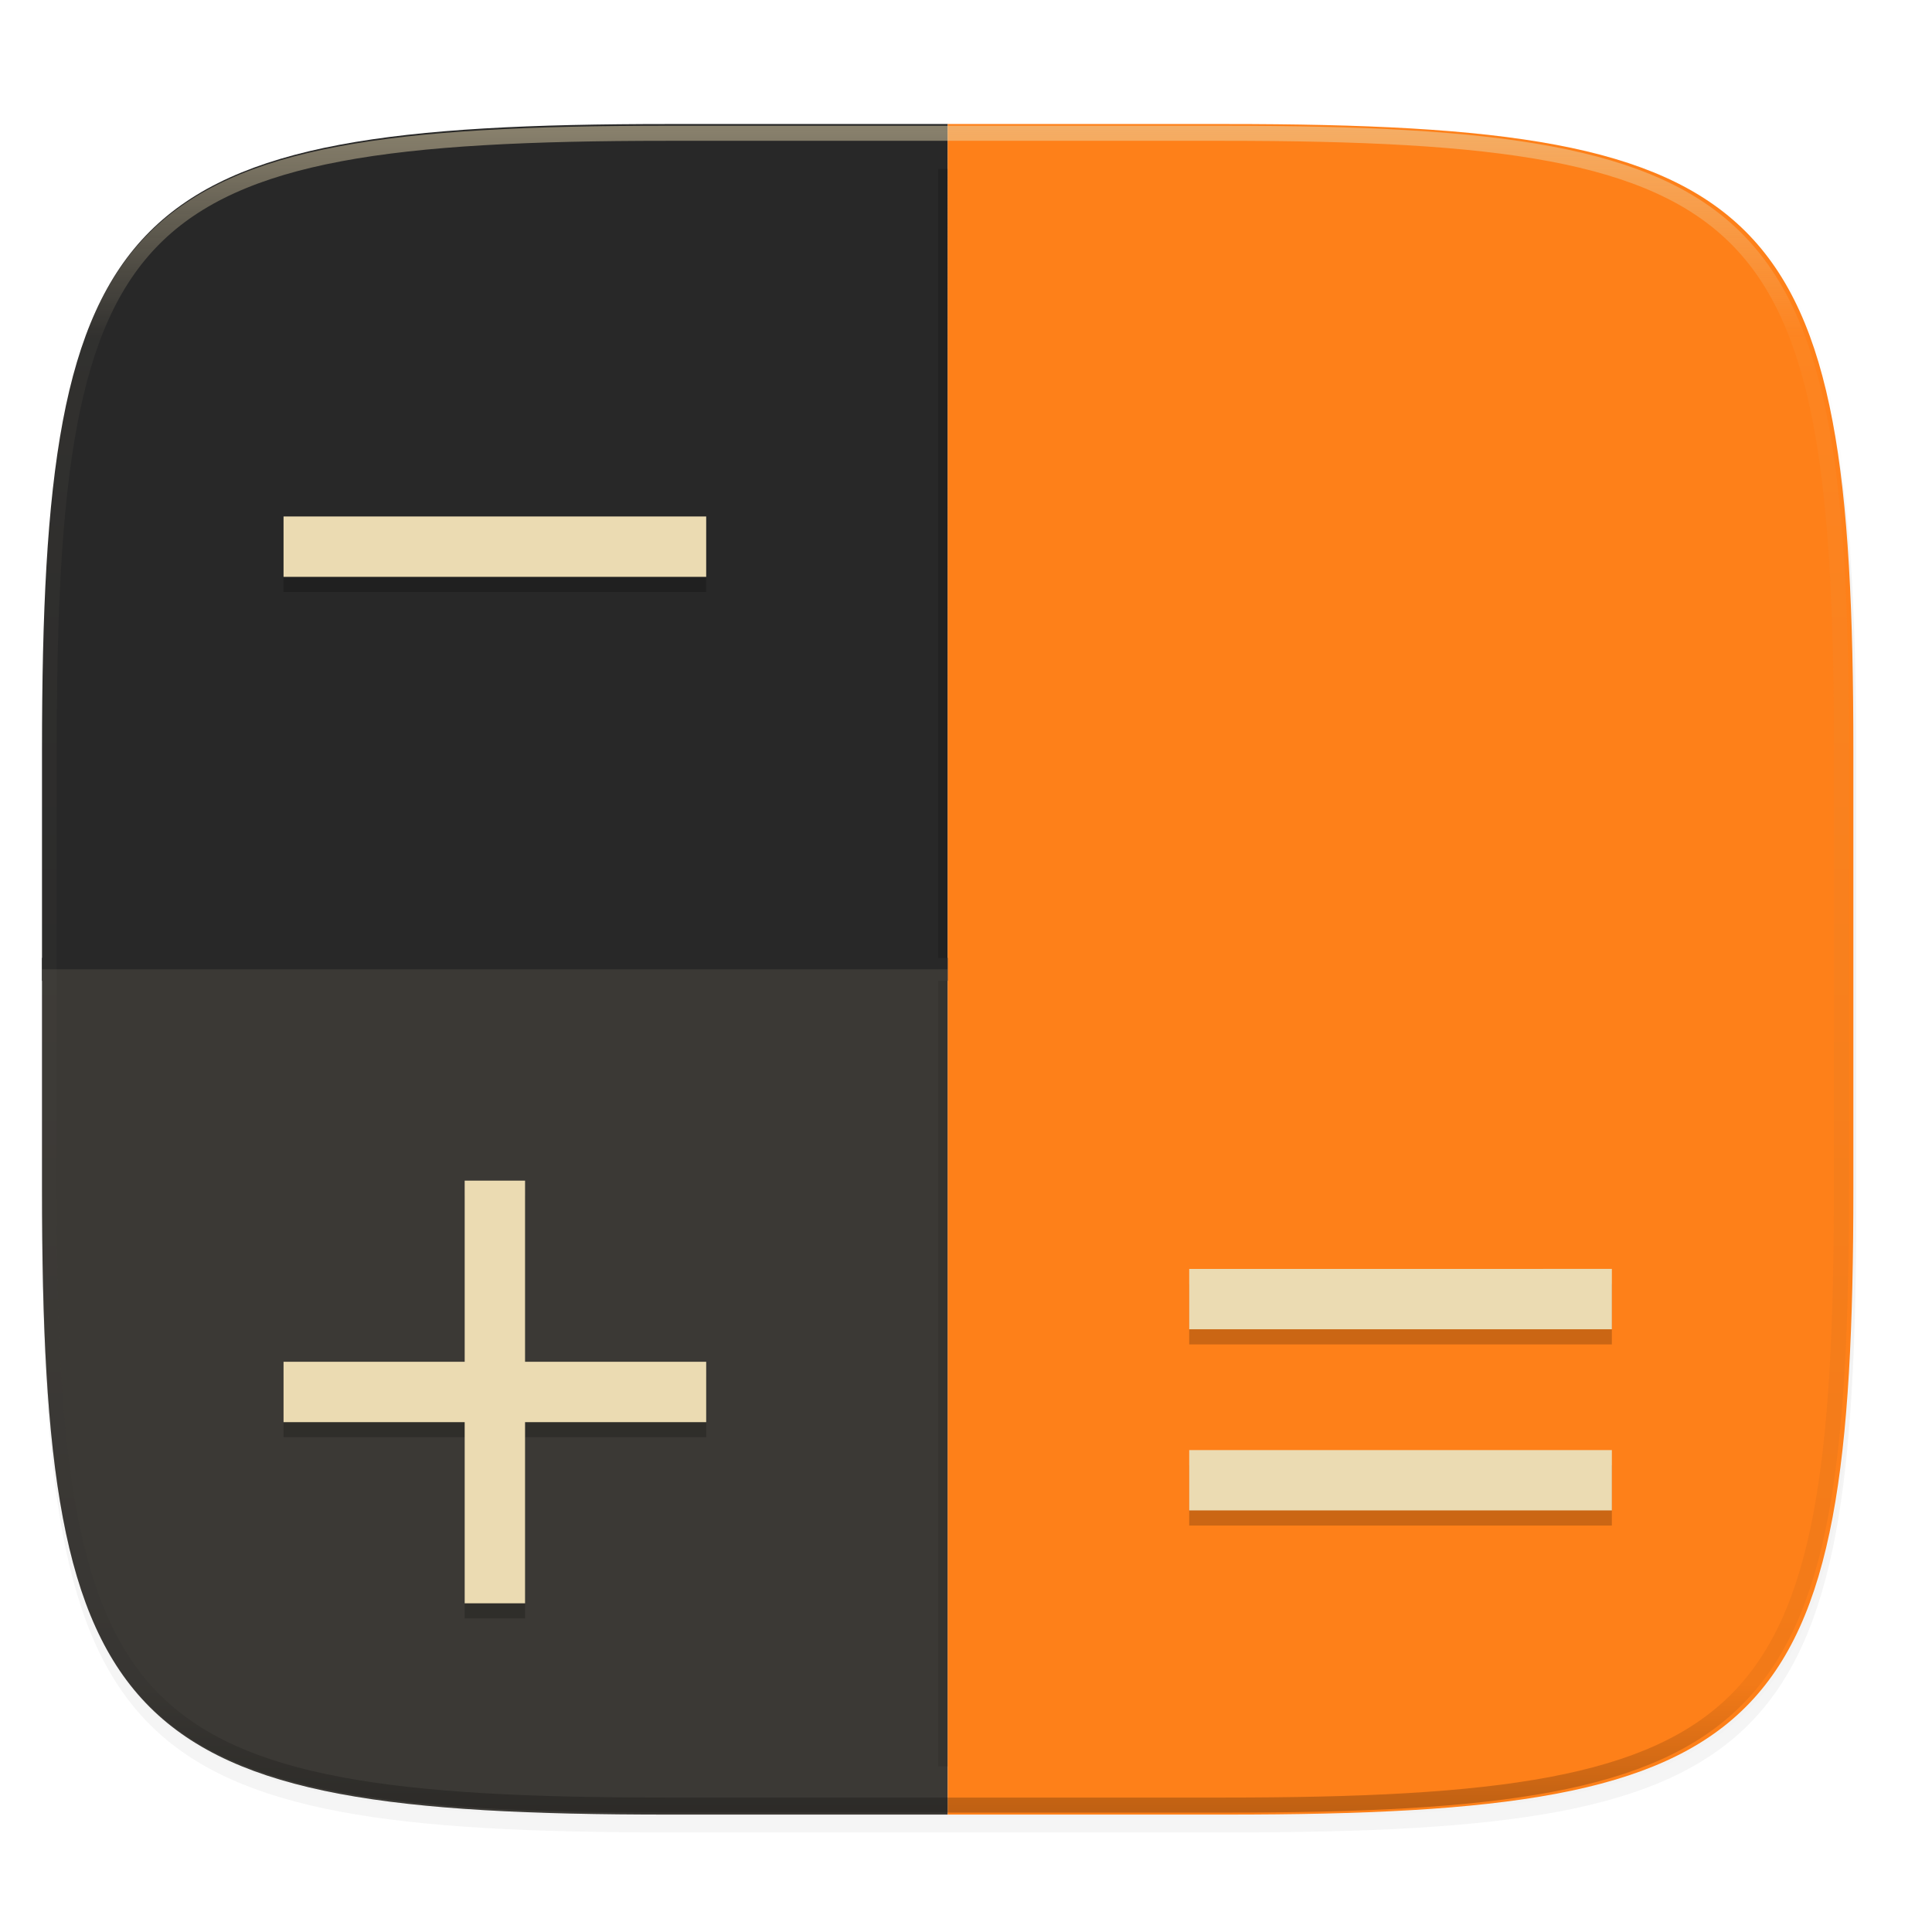 <svg xmlns="http://www.w3.org/2000/svg" width="256" height="256" viewBox="0 0 67.73 67.73">
    <defs>
        <linearGradient id="e" x1="296" x2="296" y1="-212" y2="236" gradientUnits="userSpaceOnUse">
            <stop offset="0"    stop-color="#ebdbb2"/>
            <stop offset=".125" stop-color="#ebdbb2" stop-opacity=".098"/>
            <stop offset=".925" stop-opacity=".098"/>
            <stop offset="1" stop-opacity=".498"/>
        </linearGradient>
        <clipPath id="d">
            <path d="M361.938-212C507.235-212 528-191.287 528-46.125v116.25C528 215.286 507.235 236 361.937 236H214.063C68.766 236 48 215.286 48 70.125v-116.25C48-191.287 68.765-212 214.063-212z" fill="#b16286"/>
        </clipPath>
    </defs>
    <path d="M162.537 5.568c72.648 0 83.031 10.357 83.031 82.938v58.125c0 72.58-10.383 82.937-83.031 82.937H88.599c-72.648 0-83.031-10.357-83.031-82.937V88.506c0-72.581 10.383-82.938 83.031-82.938z" transform="matrix(.265 0 0 .265 0 3.404)" filter="url(#a)" opacity=".2"/>
    <path d="M162.537 3.568c72.648 0 83.031 10.357 83.031 82.938v58.125c0 72.58-10.383 82.937-83.031 82.937H88.599c-72.648 0-83.031-10.357-83.031-82.937V86.506c0-72.581 10.383-82.938 83.031-82.938z" transform="matrix(.265 0 0 .265 0 3.404)" filter="url(#b)" opacity=".1"/>
    <path d="M23.442 4.348c-19.222 0-21.969 2.74-21.969 21.944V41.67c0 19.204 2.747 21.944 21.969 21.944h9.781V4.348z" fill="#282828"/>
    <path d="M152 44v224h36.969C261.617 268 272 257.643 272 185.062v-58.125C272 54.358 261.617 44 188.969 44z" transform="matrix(.233 0 0 .25 -2.523 -5.077)" opacity=".4" filter="url(#c)"/>
    <path d="M33.223 4.348v59.266h9.782c19.221 0 21.968-2.74 21.968-21.944V26.292c0-19.204-2.747-21.944-21.968-21.944z" fill="#fe8019"/>
    <path d="M1.473 33.981h31.75" fill="none" fill-rule="evenodd" stroke="#282828" stroke-width=".804" enable-background="new"/>
    <path d="M1.473 33.981v7.69c0 19.203 2.747 21.943 21.969 21.943h9.781V33.981z" fill="#ebdbb2" opacity=".1"/>
    <path d="M361.938-212C507.235-212 528-191.287 528-46.125v116.25C528 215.286 507.235 236 361.937 236H214.063C68.766 236 48 215.286 48 70.125v-116.25C48-191.287 68.765-212 214.063-212z" clip-path="url(#d)" transform="matrix(.132 0 0 .132 -4.877 32.393)" fill="none" opacity=".5" stroke-linecap="round" stroke-linejoin="round" stroke-width="8" stroke="url(#e)"/>
    <path d="M41.69 45.014v2.117h14.817v-2.117zm0 6.35v2.117h14.817v-2.117z" opacity=".2"/>
    <path d="M41.69 44.485V46.6h14.817v-2.116zm0 6.35v2.116h14.817v-2.116z" fill="#ebdbb2"/>
    <path d="M24.757 20.752v-2.117H9.94v2.117z" opacity=".2"/>
    <path d="M24.757 20.223v-2.117H9.94v2.117z" fill="#ebdbb2"/>
    <path d="M16.29 41.918v6.35H9.94v2.117h6.35v6.35h2.117v-6.35h6.35v-2.117h-6.35v-6.35z" opacity=".2"/>
    <path d="M16.29 41.39v6.35H9.94v2.116h6.35v6.35h2.117v-6.35h6.35v-2.117h-6.35v-6.35z" fill="#ebdbb2"/>
</svg>
